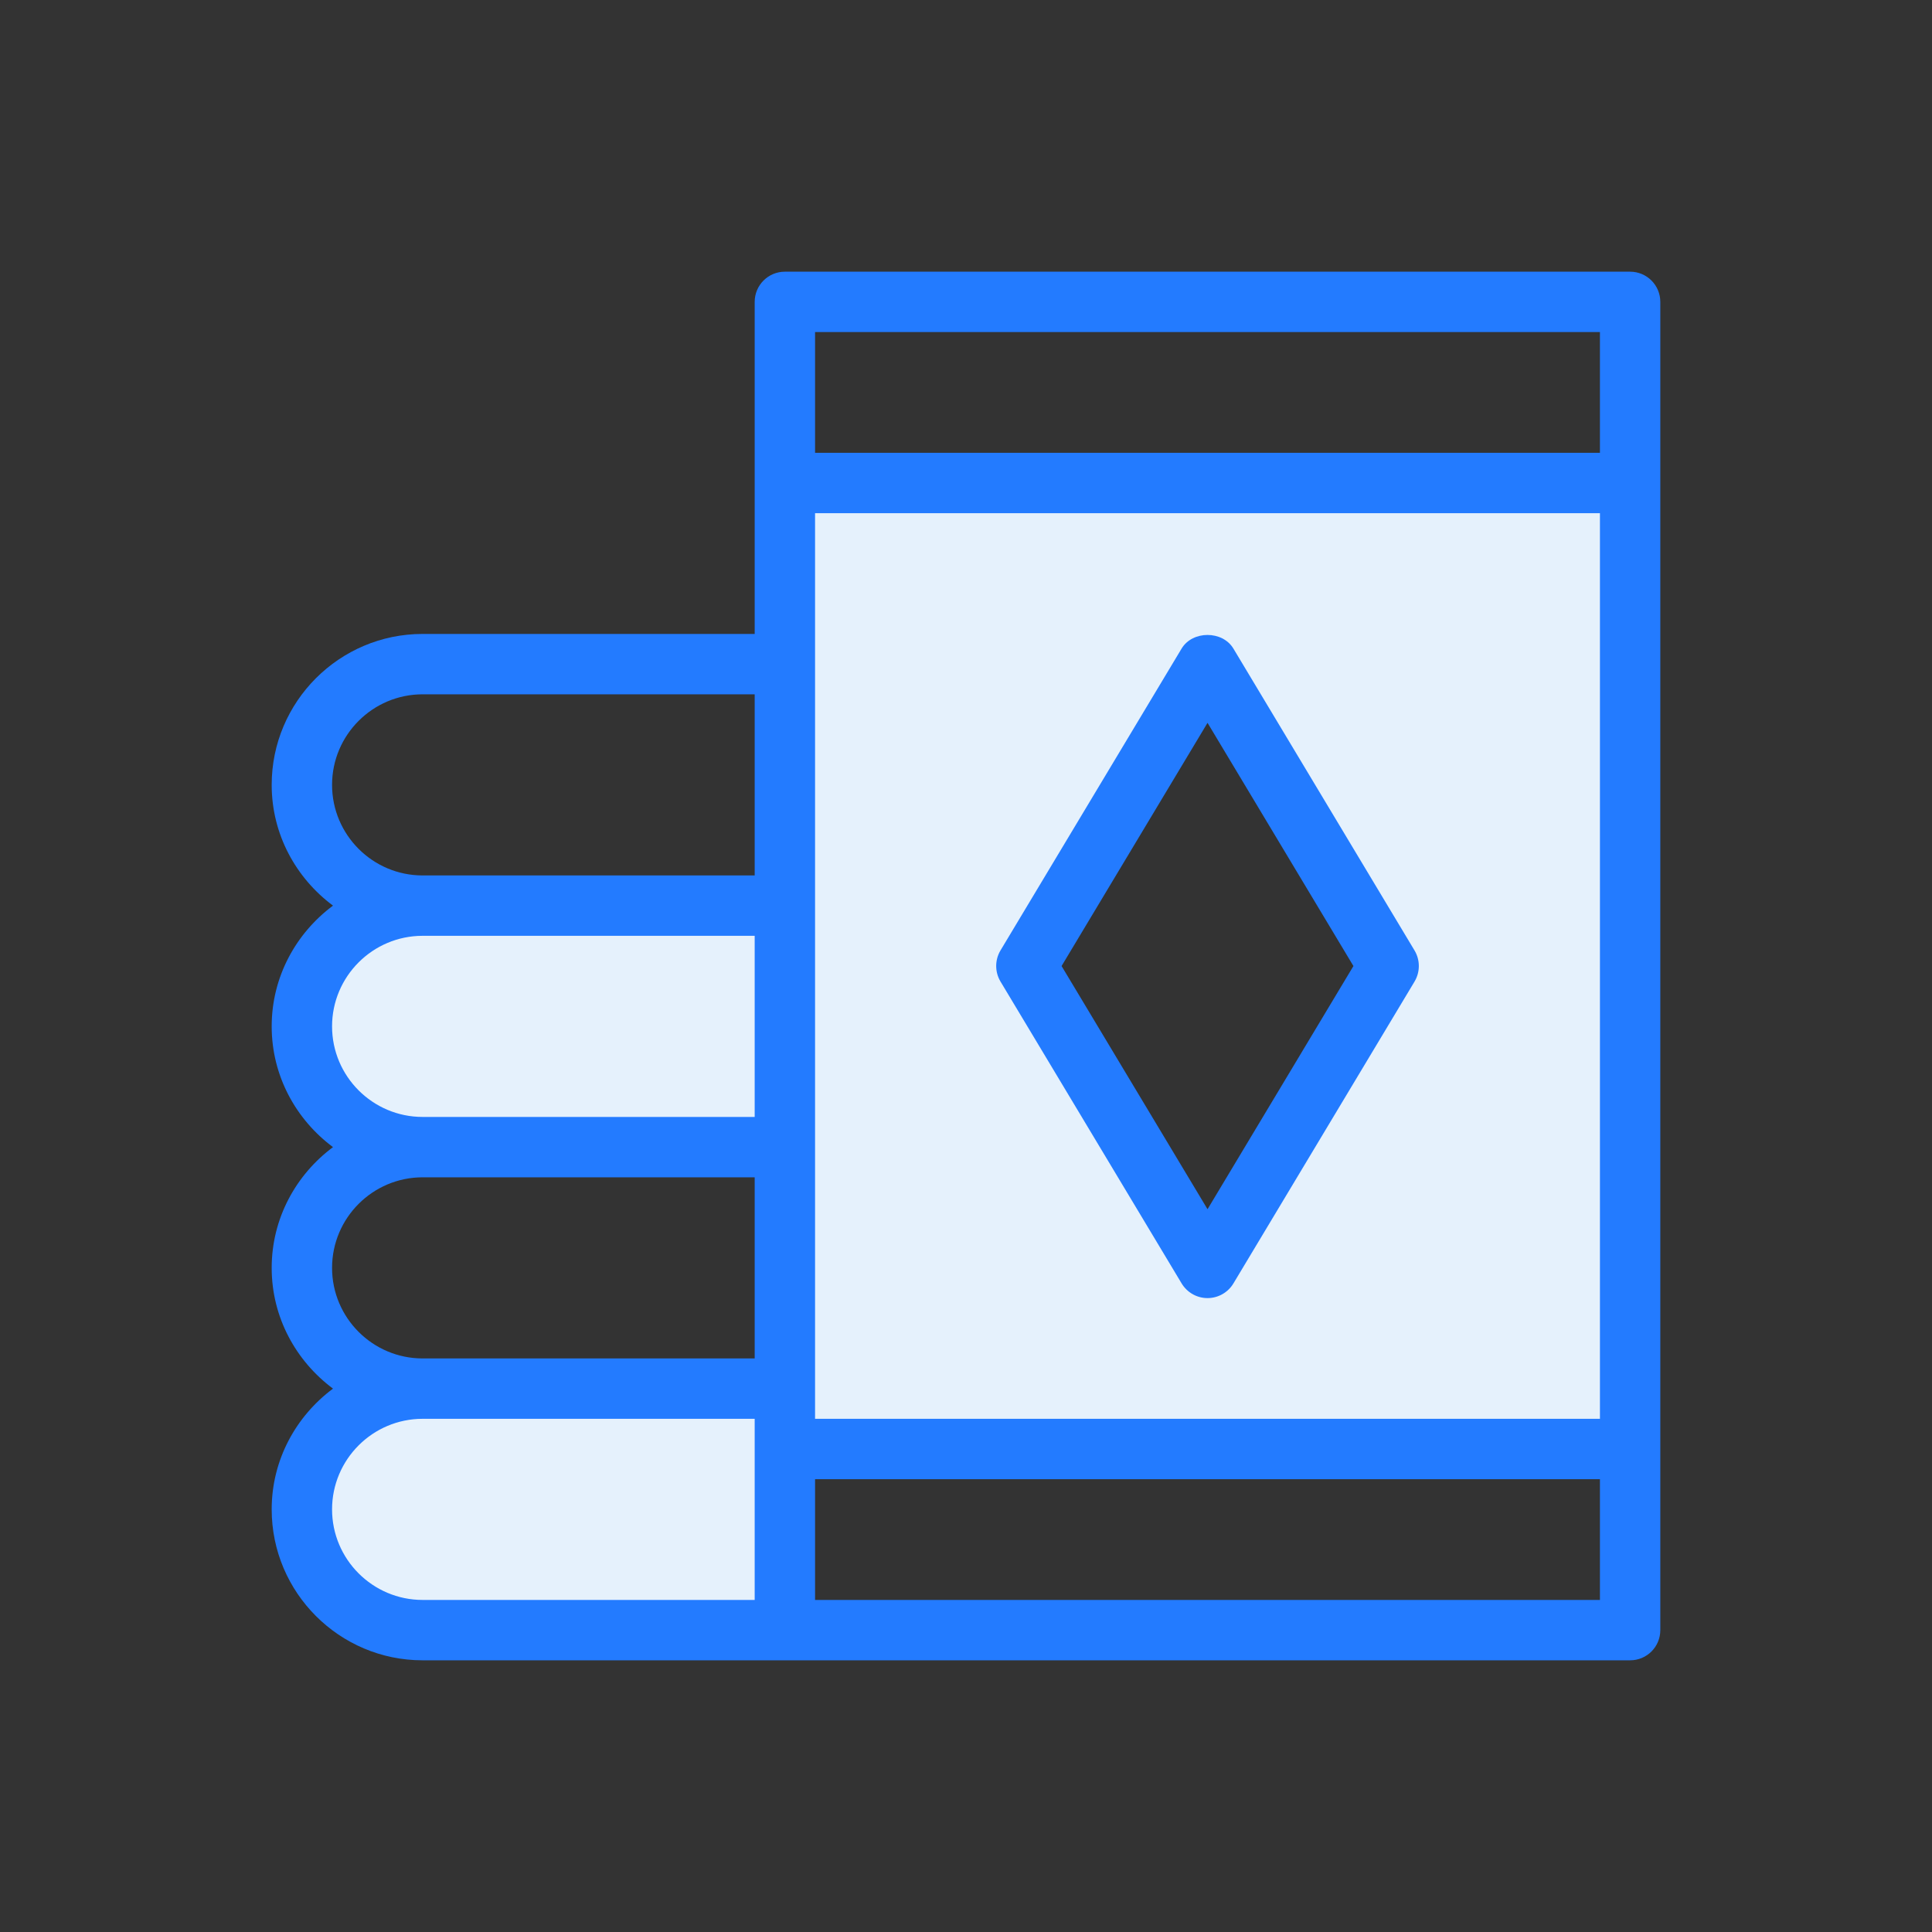 <svg width="64" height="64" viewBox="0 0 64 64" fill="none" xmlns="http://www.w3.org/2000/svg">
<rect x="0" y="0" width="64" height="64" fill="#333333" stroke="none"/>
<path d="M26 16V22V30H14C11.79 30 10 31.79 10 34C10 36.21 11.79 38 14 38H26V46H14C11.79 46 10 47.79 10 50C10 52.21 11.79 54 14 54H26V48H54V16H26ZM40 42L34 32L40 22L46 32L40 42Z" fill="#E5F1FC"/>
<path d="M54 9H26C25.447 9 25 9.448 25 10V21H14C11.243 21 9 23.243 9 26C9 27.641 9.806 29.088 11.031 30C9.806 30.912 9 32.359 9 34C9 35.641 9.806 37.088 11.031 38C9.806 38.912 9 40.359 9 42C9 43.641 9.806 45.088 11.031 46C9.806 46.912 9 48.359 9 50C9 52.757 11.243 55 14 55H26H54C54.553 55 55 54.553 55 54V10C55 9.448 54.553 9 54 9ZM27 17H53V47H27V17ZM53 11V15H27V11H53ZM11 26C11 24.346 12.346 23 14 23H25V29H14C12.346 29 11 27.654 11 26ZM11 34C11 32.346 12.346 31 14 31H25V37H14C12.346 37 11 35.654 11 34ZM11 42C11 40.346 12.346 39 14 39H25V45H14C12.346 45 11 43.654 11 42ZM11 50C11 48.346 12.346 47 14 47H25V53H14C12.346 53 11 51.654 11 50ZM27 53V49H53V53H27Z" fill="#237BFF"/>
<path d="M46.858 31.485L40.858 21.485C40.496 20.883 39.504 20.883 39.142 21.485L33.142 31.485C32.953 31.802 32.953 32.197 33.142 32.514L39.142 42.514C39.324 42.816 39.648 43.001 40.001 43.001C40.352 43.001 40.678 42.816 40.858 42.516L46.858 32.516C47.048 32.199 47.048 31.802 46.858 31.485ZM40.001 40.057L35.166 32.001L40.001 23.945L44.834 32.001L40.001 40.057Z" fill="#237BFF"/>
</svg>
